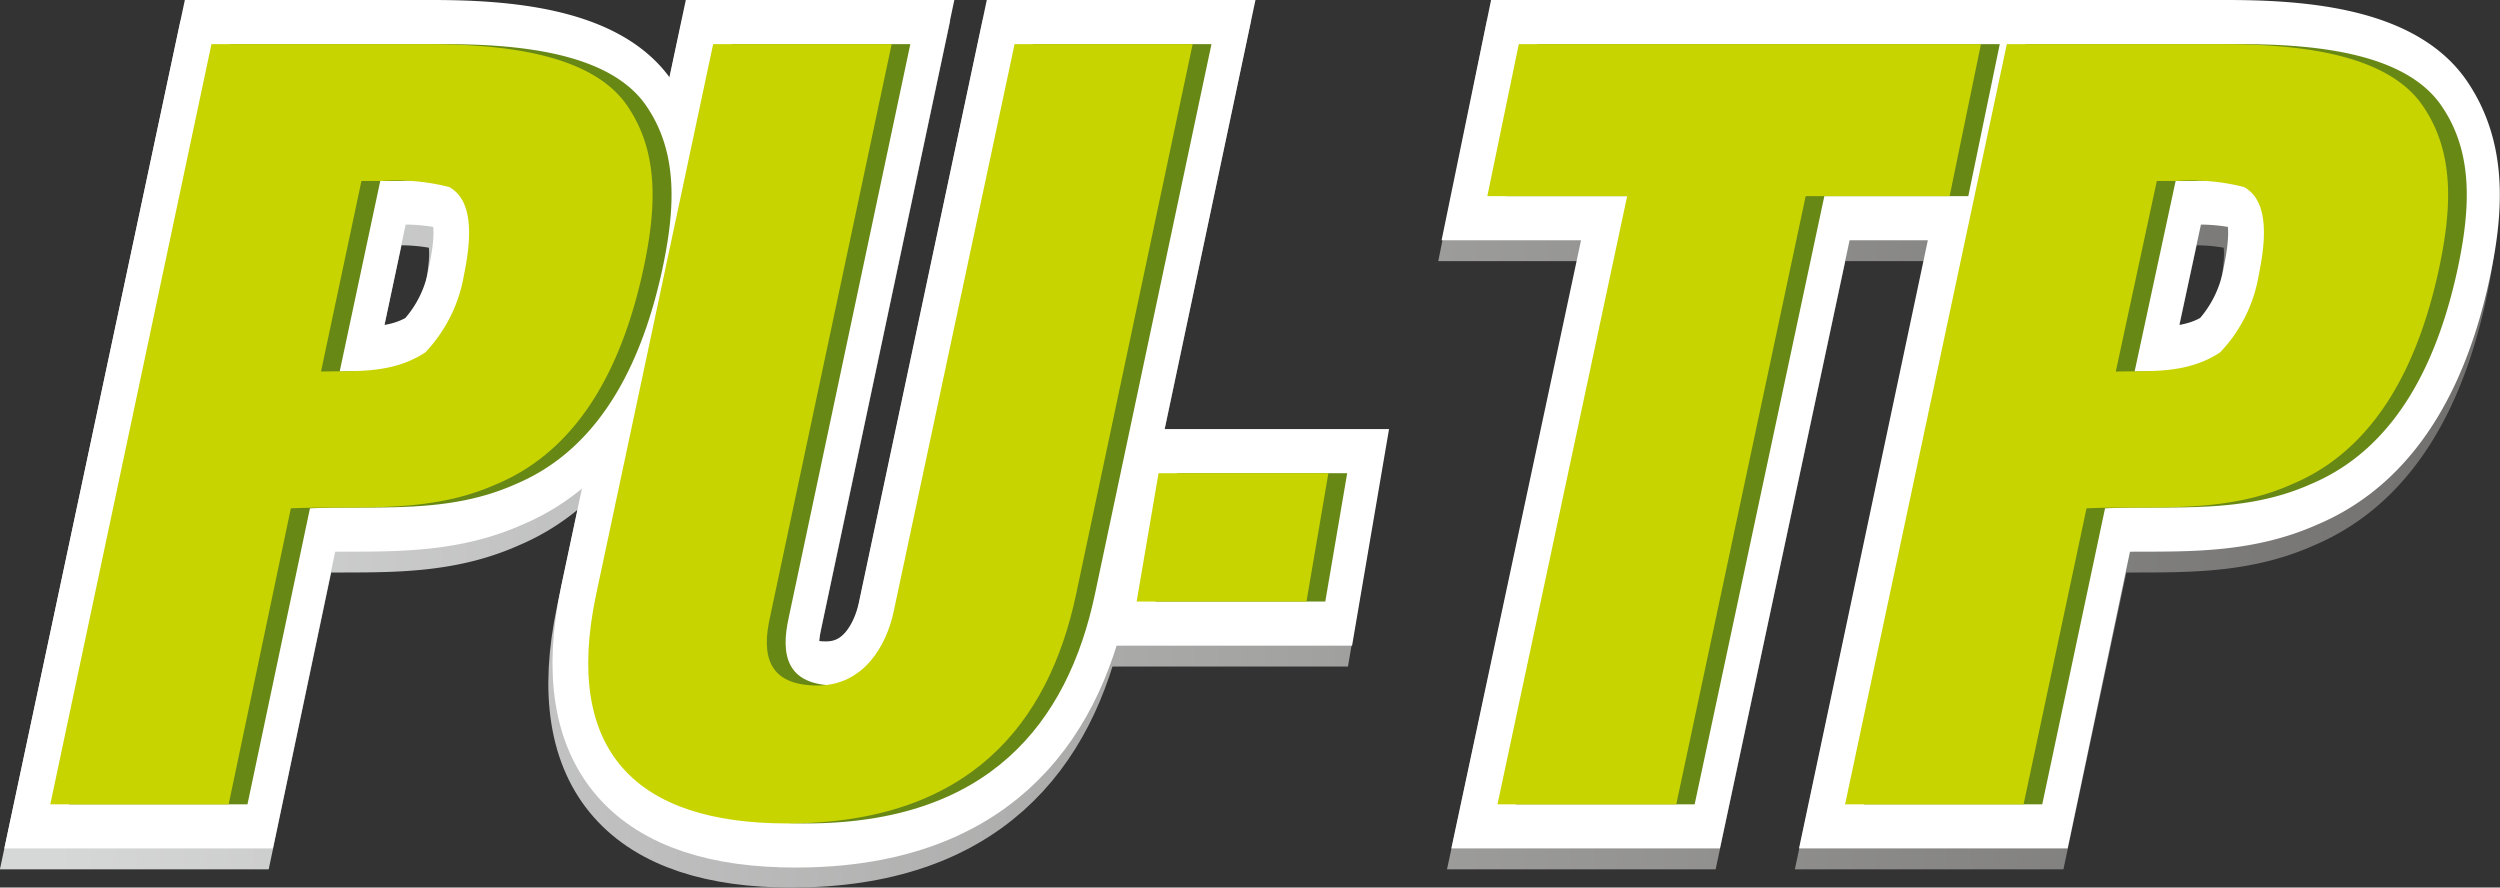 <svg xmlns="http://www.w3.org/2000/svg" xmlns:xlink="http://www.w3.org/1999/xlink" viewBox="0 0 170.02 60.36"><rect x="0" y="0" width="170.02" height="60.36" fill="#333333" stroke="none"/><defs><style>.cls-1,.cls-2{fill:none;stroke-width:6px;}.cls-1{stroke:url(#Degradado_sin_nombre_4);}.cls-2{stroke:#fff;}.cls-3{fill:#688816;}.cls-4{fill:#c8d400;}</style><linearGradient id="Degradado_sin_nombre_4" x1="3.42" y1="29.47" x2="166.45" y2="29.47" gradientTransform="translate(0.28 1.42)" gradientUnits="userSpaceOnUse"><stop offset="0" stop-color="#d6d7d7"/><stop offset="1" stop-color="#72716f"/></linearGradient></defs><g id="Capa_2" data-name="Capa 2"><g id="Capa_1-2" data-name="Capa 1"><path class="cls-1" d="M3.7,56.12l11-51.7H29.07c4.69,0,11.38.41,13.93,4.27,2.14,3.17,1.93,7,1,11.24-1.24,5.58-3.86,11.86-9.92,14.41-4.62,2.07-9.38,1.44-14,1.65L15.84,56.12ZM22.11,26.68c2.27-.06,4.83.21,7.1-1.31a9.88,9.88,0,0,0,2.62-5.23c.41-2,.83-5-1-6a14.21,14.21,0,0,0-4.62-.42H24.87Z"/><path class="cls-1" d="M48.79,4.42H60.92l-8.27,39c-.55,2.48-.21,4.62,3.24,4.62,3.17,0,4.68-2.76,5.17-5l8.2-38.67H81.39L73.47,41.85c-1.86,8.76-7.24,15.51-19.65,15.51-10.27,0-15.24-4.89-13-15.51Z"/><path class="cls-1" d="M77.59,42.33l1.49-8.74H90.63l-1.49,8.74Z"/><path class="cls-1" d="M103.57,4.42H135l-2.14,10.34h-9.79l-8.82,41.36H102.12L111,14.76h-9.52Z"/><path class="cls-1" d="M125.77,56.12l11-51.7h14.41c4.68,0,11.37.41,13.92,4.27,2.14,3.17,1.93,7,1,11.24-1.24,5.58-3.86,11.86-9.93,14.41-4.62,2.07-9.38,1.44-14,1.65L137.9,56.12Zm18.4-29.44c2.28-.06,4.83.21,7.1-1.31a9.88,9.88,0,0,0,2.62-5.23c.42-2,.83-5-1-6a14.18,14.18,0,0,0-4.62-.42h-1.31Z"/><path class="cls-2" d="M4,54.7,15,3H29.36C34,3,40.73,3.41,43.28,7.27c2.14,3.18,1.93,7,1,11.24-1.25,5.59-3.87,11.86-9.93,14.41-4.62,2.07-9.38,1.45-14,1.65L16.12,54.7Zm18.4-29.43c2.28-.07,4.83.2,7.1-1.31a10,10,0,0,0,2.62-5.24c.42-2,.83-5-1-6a14.51,14.51,0,0,0-4.62-.41H25.15Z"/><path class="cls-2" d="M49.07,3H61.2L52.93,42c-.55,2.48-.21,4.62,3.24,4.62,3.17,0,4.69-2.76,5.17-5L69.54,3H81.68L73.75,40.43C71.89,49.19,66.51,56,54.1,56c-10.27,0-15.23-4.9-13-15.52Z"/><path class="cls-2" d="M77.87,40.91l1.49-8.73H90.91l-1.49,8.73Z"/><path class="cls-2" d="M103.85,3h31.44l-2.14,10.34h-9.79L114.54,54.7H102.41l8.82-41.36h-9.51Z"/><path class="cls-2" d="M126.05,54.7,137,3h14.41c4.69,0,11.37.41,13.93,4.27,2.13,3.18,1.93,7,1,11.24-1.24,5.59-3.86,11.86-9.93,14.41-4.62,2.07-9.37,1.45-14,1.65L138.18,54.7Zm18.41-29.43c2.27-.07,4.82.2,7.1-1.31a10.09,10.09,0,0,0,2.62-5.24c.41-2,.82-5-1-6a14.51,14.51,0,0,0-4.62-.41h-1.31Z"/><path class="cls-3" d="M4.69,54.7,15.66,3h14.4C34.75,3,41.44,3.41,44,7.27c2.14,3.18,1.93,7,1,11.24-1.24,5.59-3.86,11.86-9.92,14.41-4.62,2.07-9.38,1.45-14,1.65L16.83,54.7ZM23.1,25.27c2.28-.07,4.83.2,7.1-1.31a10,10,0,0,0,2.62-5.24c.42-2,.83-5-1-6a14.54,14.54,0,0,0-4.62-.41H25.86Z"/><path class="cls-3" d="M49.78,3H61.91L53.64,42c-.55,2.48-.21,4.62,3.24,4.62,3.17,0,4.69-2.76,5.17-5L70.25,3H82.39L74.46,40.43C72.6,49.19,67.22,56,54.81,56c-10.27,0-15.23-4.9-13-15.52Z"/><path class="cls-3" d="M78.58,40.91l1.49-8.73H91.62l-1.49,8.73Z"/><path class="cls-3" d="M104.56,3H136l-2.14,10.34h-9.79L115.25,54.7H103.11l8.83-41.36h-9.52Z"/><path class="cls-3" d="M126.76,54.7l11-51.7h14.41c4.69,0,11.37.41,13.92,4.27,2.14,3.18,1.93,7,1,11.24-1.24,5.59-3.86,11.86-9.93,14.41-4.62,2.07-9.37,1.45-14,1.65L138.89,54.7Zm18.41-29.43c2.27-.07,4.82.2,7.1-1.31a10.09,10.09,0,0,0,2.62-5.24c.41-2,.82-5-1-6a14.51,14.51,0,0,0-4.62-.41h-1.31Z"/><path class="cls-4" d="M3.42,54.7,14.38,3H28.79c4.69,0,11.37.41,13.92,4.27,2.14,3.18,1.93,7,1,11.24-1.24,5.59-3.86,11.86-9.93,14.41-4.62,2.07-9.37,1.45-14,1.65L15.55,54.7ZM21.83,25.27c2.27-.07,4.82.2,7.1-1.31a10.09,10.09,0,0,0,2.62-5.24c.41-2,.82-5-1-6a14.51,14.51,0,0,0-4.62-.41H24.58Z"/><path class="cls-4" d="M48.5,3H60.64L52.36,42c-.55,2.48-.2,4.62,3.24,4.62,3.17,0,4.69-2.76,5.17-5L69,3H81.11L73.18,40.43C71.32,49.19,65.94,56,53.53,56c-10.27,0-15.23-4.9-13-15.52Z"/><path class="cls-4" d="M77.3,40.91l1.49-8.73H90.34l-1.49,8.73Z"/><path class="cls-4" d="M103.29,3h31.43l-2.13,10.34H122.8L114,54.7H101.84l8.82-41.36h-9.51Z"/><path class="cls-4" d="M125.48,54.7l11-51.7h14.41c4.69,0,11.38.41,13.93,4.27,2.14,3.18,1.93,7,1,11.24-1.24,5.59-3.86,11.86-9.92,14.41-4.62,2.07-9.38,1.45-14,1.65L137.62,54.7Zm18.41-29.43c2.28-.07,4.83.2,7.1-1.31a10,10,0,0,0,2.62-5.24c.41-2,.83-5-1-6a14.54,14.54,0,0,0-4.62-.41h-1.31Z"/></g></g></svg>